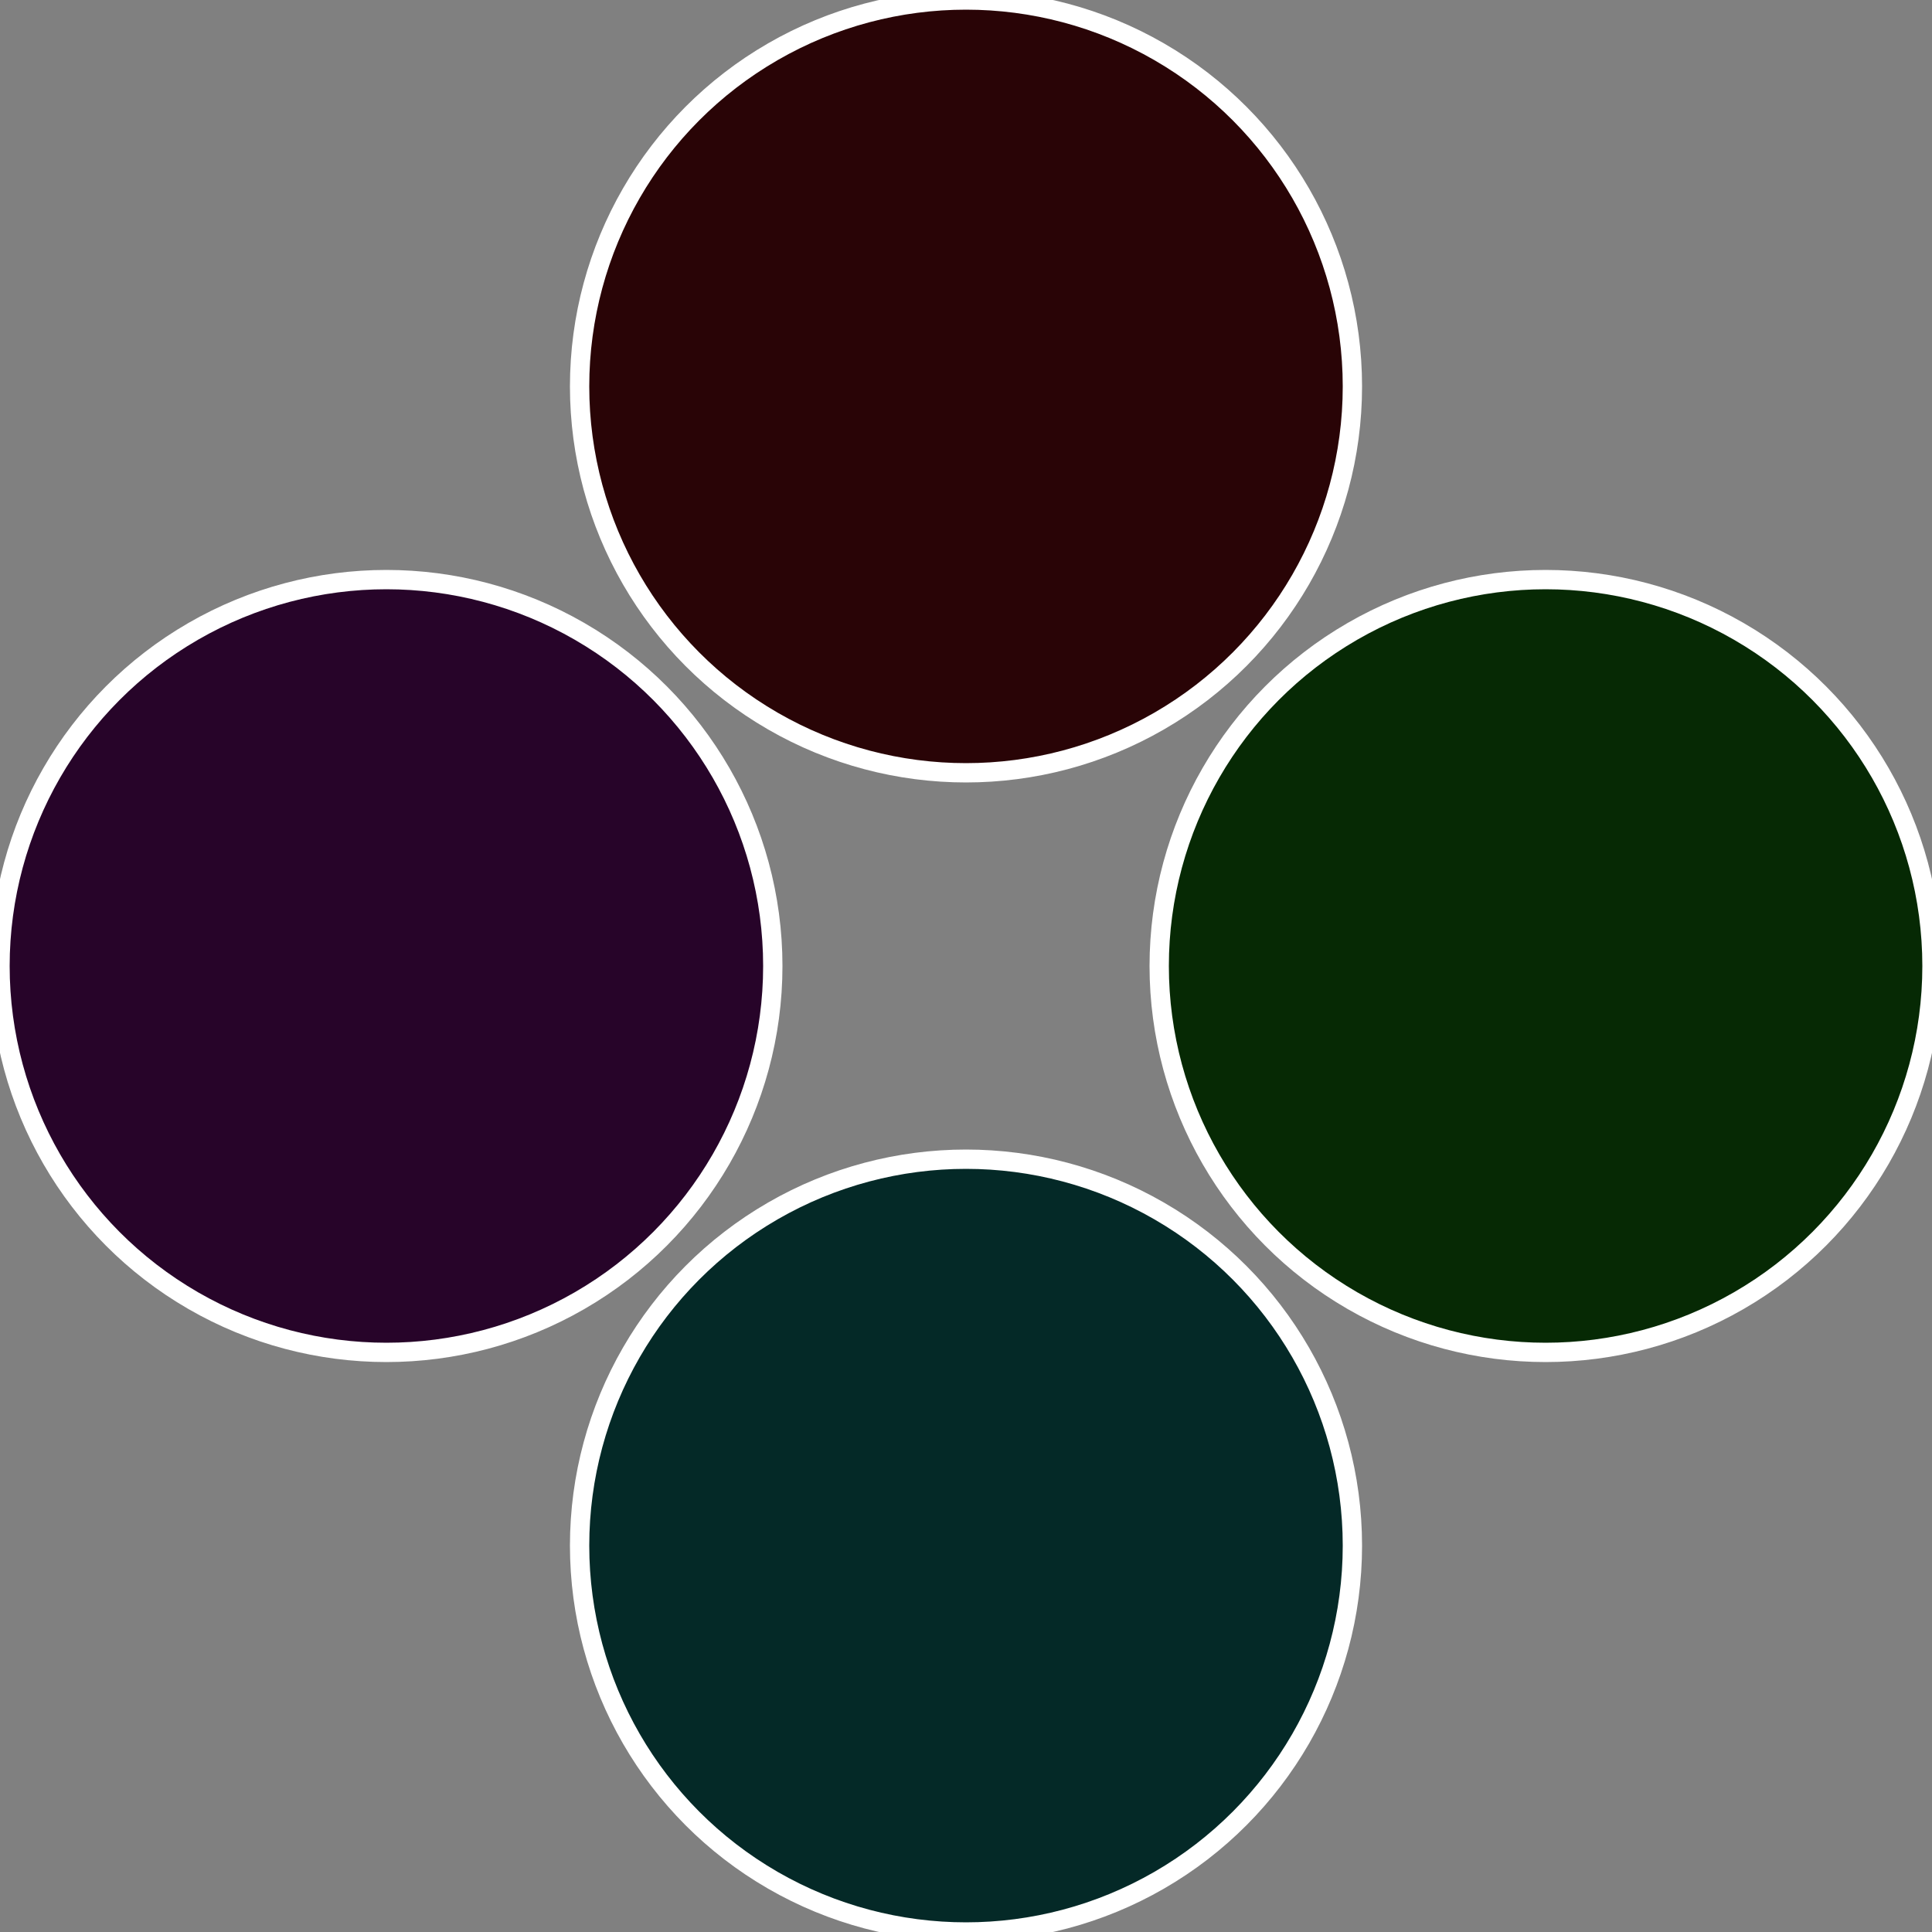 <?xml version="1.0" standalone="no"?>
<svg width="500" height="500" viewBox="-1 -1 2 2" xmlns="http://www.w3.org/2000/svg">
 
                <rect x="-1" y="-1" width="2" height="2" fill="#808080" stroke="none"/>
 
                <circle cx="0.6" cy="0" r="0.4" fill="#062904" stroke="#fff" stroke-width="1%" />
             
                <circle cx="3.6739403974421E-17" cy="0.6" r="0.4" fill="#042927" stroke="#fff" stroke-width="1%" />
             
                <circle cx="-0.6" cy="7.3478807948841E-17" r="0.4" fill="#270429" stroke="#fff" stroke-width="1%" />
             
                <circle cx="-1.1021821192326E-16" cy="-0.6" r="0.4" fill="#290406" stroke="#fff" stroke-width="1%" />
            </svg>
